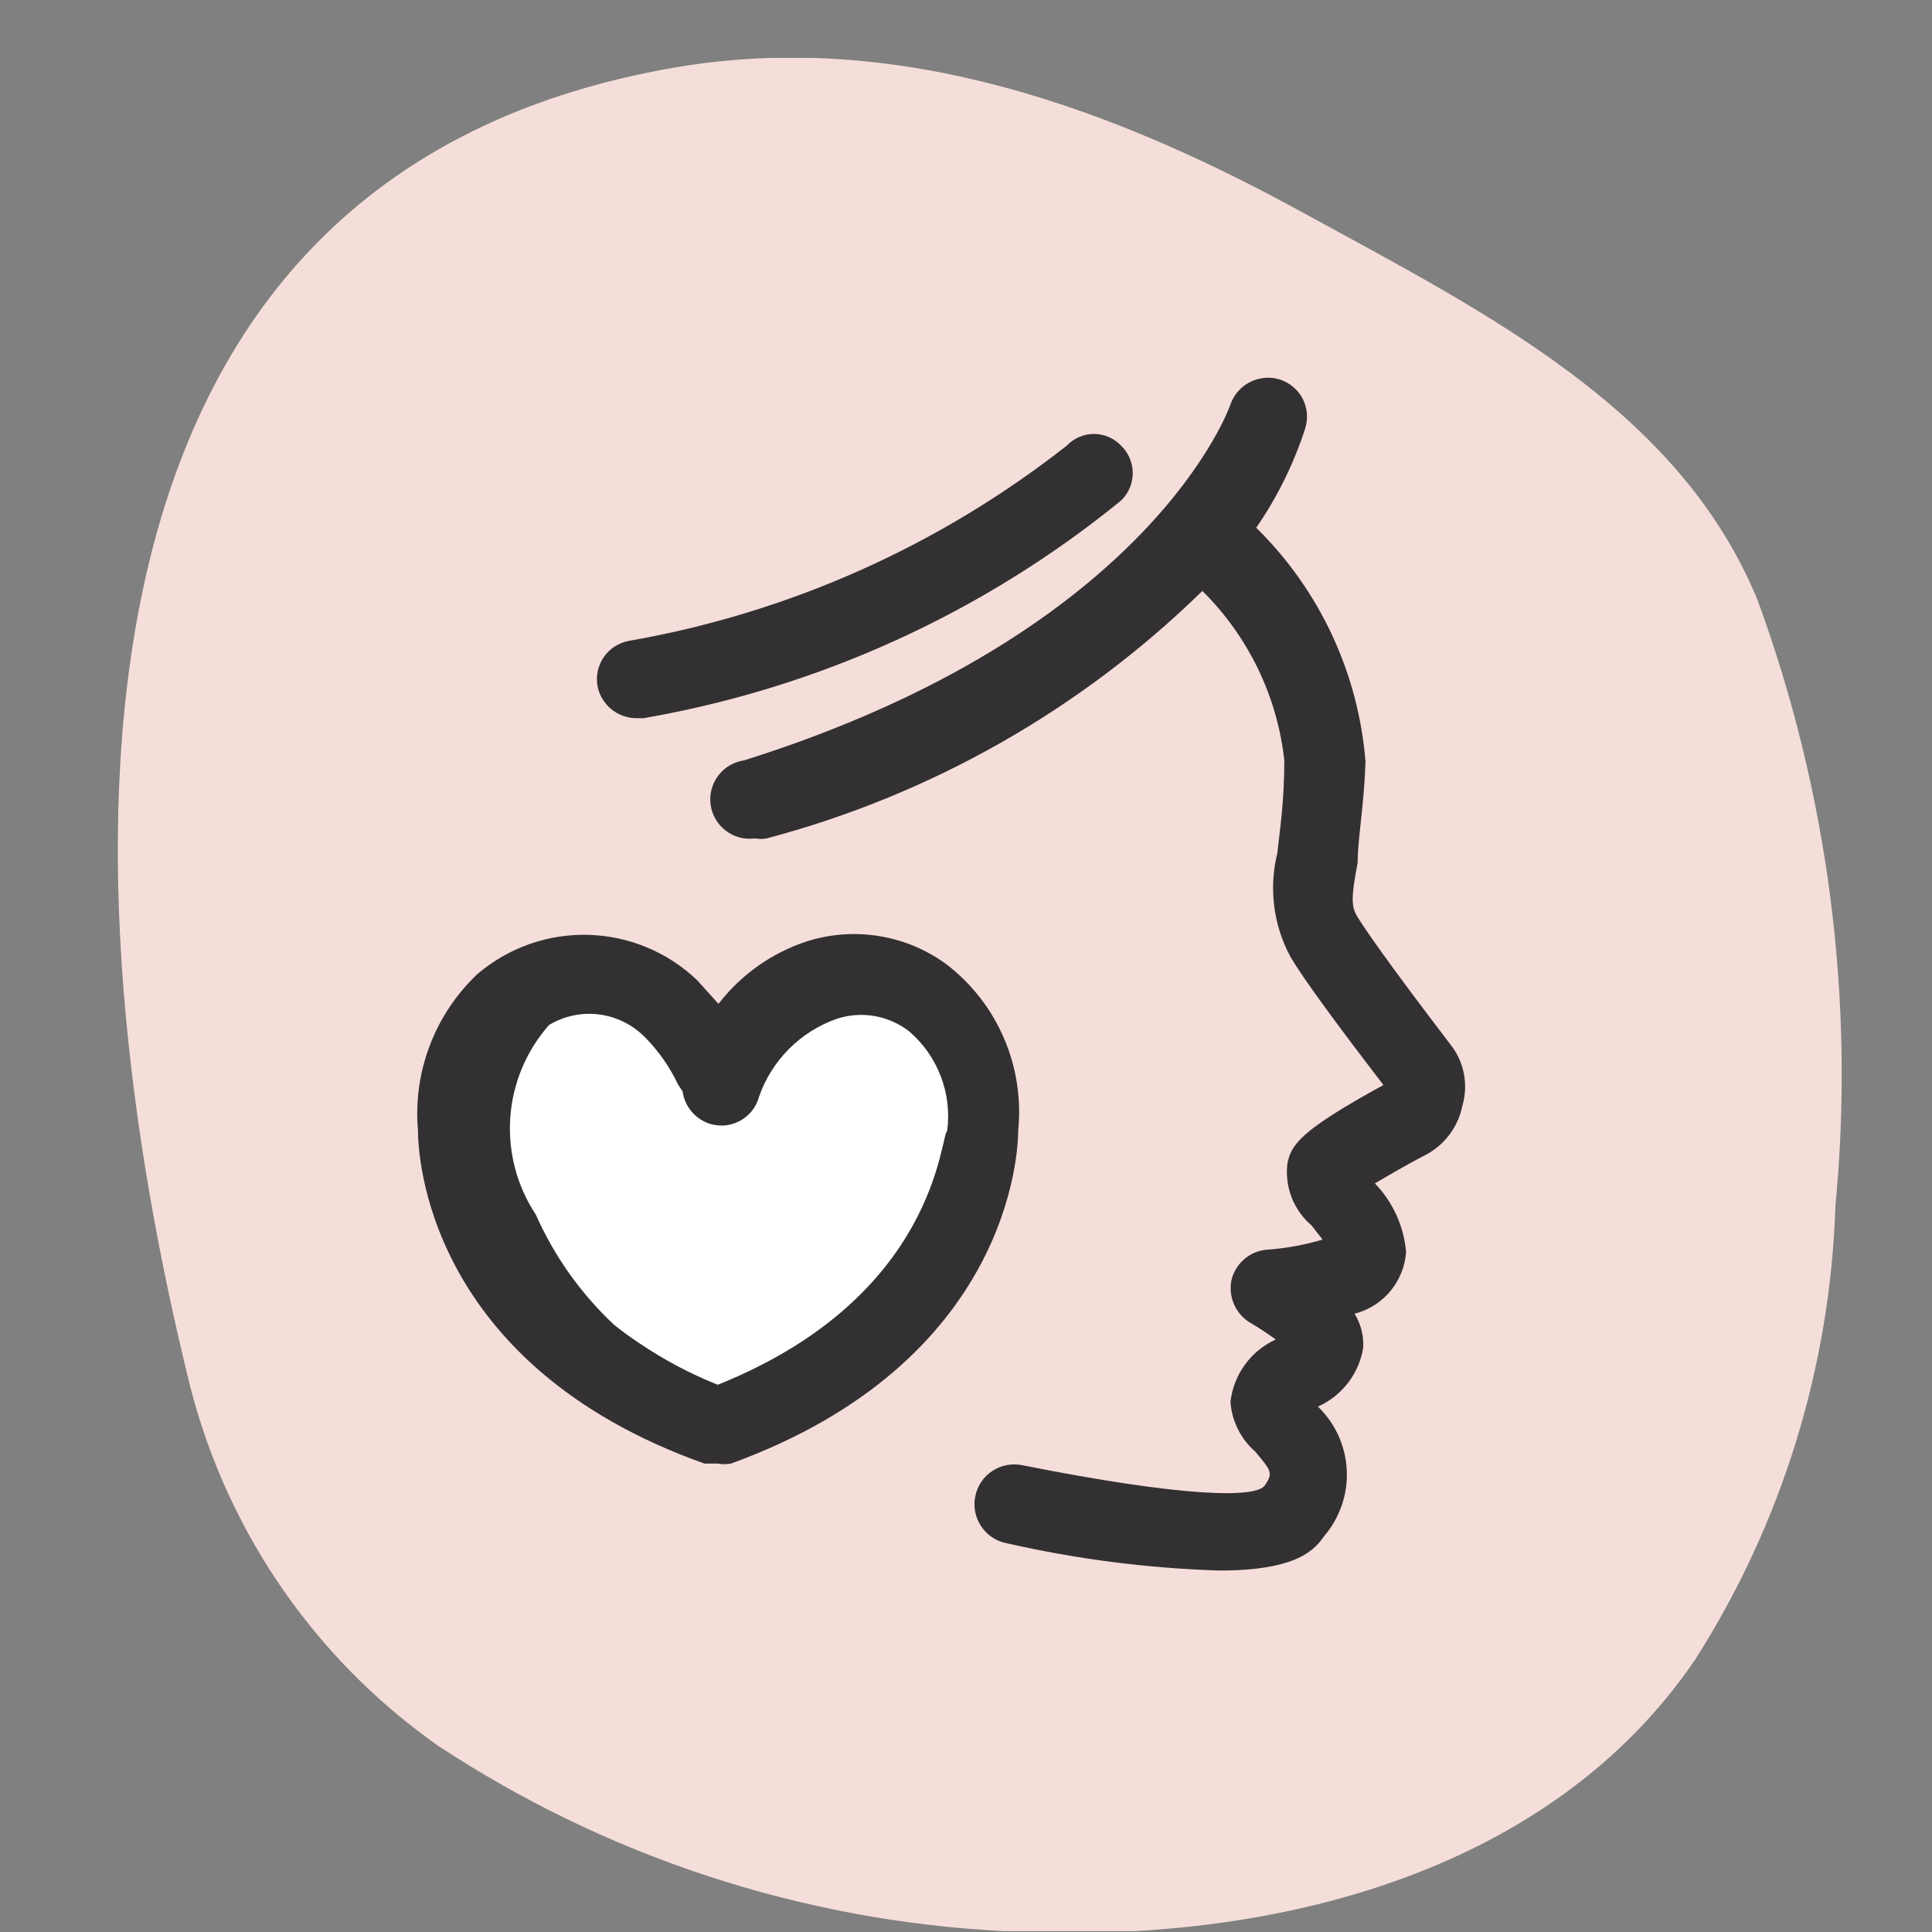 <svg width="33" height="33" viewBox="0 0 33 33" fill="none" xmlns="http://www.w3.org/2000/svg">
<rect x="0" y="0" width="33" height="33" fill="#808080" stroke="none"/>
<g clip-path="url(#clip0_2804_9871)">
<g clip-path="url(#clip1_2804_9871)">
<path d="M17.152 32.985C13.7 32.812 10.357 31.716 7.473 29.812C5.314 28.29 3.791 26.026 3.193 23.453C1.26 15.507 0.354 3.055 11.552 1.149C15.405 0.496 19.072 1.882 22.298 3.655C25.364 5.335 28.671 6.975 30.017 10.241C31.232 13.551 31.687 17.091 31.35 20.6C31.262 23.345 30.438 26.015 28.964 28.332C26.524 31.945 21.818 33.239 17.152 32.985Z" fill="#F5DED9"/>
<path d="M12.259 24.333C16.672 22.733 16.725 19.453 16.725 19.267C16.767 18.845 16.703 18.42 16.541 18.029C16.378 17.638 16.12 17.294 15.792 17.027C15.473 16.828 15.112 16.709 14.738 16.678C14.364 16.648 13.988 16.708 13.642 16.853C13.296 16.998 12.99 17.224 12.749 17.512C12.509 17.799 12.34 18.141 12.259 18.507C12.259 18.427 12.112 18.147 12.072 18.08C11.911 17.76 11.699 17.467 11.445 17.214C11.073 16.856 10.584 16.647 10.068 16.625C9.553 16.603 9.047 16.77 8.646 17.094C8.37 17.369 8.157 17.701 8.024 18.068C7.89 18.434 7.839 18.825 7.873 19.213C7.806 19.453 7.859 22.733 12.259 24.333Z" fill="white"/>
<path d="M24.764 17.827C23.644 16.36 23.297 15.84 23.19 15.667C23.084 15.494 23.07 15.36 23.19 14.734C23.19 14.32 23.297 13.787 23.324 13.014C23.204 11.499 22.541 10.079 21.457 9.014C21.819 8.49 22.102 7.915 22.297 7.308C22.347 7.14 22.329 6.959 22.247 6.804C22.164 6.65 22.024 6.534 21.857 6.481C21.689 6.43 21.508 6.446 21.351 6.526C21.195 6.605 21.075 6.742 21.017 6.908C21.017 6.908 19.698 10.787 12.712 12.987C12.535 13.012 12.375 13.106 12.268 13.248C12.16 13.391 12.114 13.57 12.138 13.747C12.163 13.924 12.257 14.084 12.4 14.191C12.542 14.299 12.722 14.345 12.898 14.32C12.964 14.333 13.032 14.333 13.098 14.32C15.901 13.577 18.464 12.121 20.537 10.094C21.322 10.87 21.816 11.891 21.937 12.987C21.937 13.707 21.857 14.2 21.817 14.574C21.67 15.172 21.75 15.805 22.044 16.347C22.257 16.707 22.791 17.44 23.63 18.533C22.217 19.307 22.057 19.547 21.991 19.866C21.965 20.065 21.99 20.266 22.062 20.452C22.134 20.638 22.252 20.804 22.404 20.933L22.59 21.173C22.278 21.266 21.956 21.324 21.631 21.346C21.487 21.36 21.351 21.419 21.244 21.515C21.136 21.611 21.061 21.738 21.031 21.88C21.006 22.019 21.025 22.163 21.084 22.292C21.144 22.421 21.241 22.528 21.364 22.599C21.511 22.685 21.654 22.779 21.791 22.88C21.58 22.975 21.399 23.124 21.263 23.311C21.128 23.497 21.043 23.716 21.017 23.946C21.041 24.276 21.195 24.582 21.444 24.799C21.711 25.119 21.751 25.159 21.604 25.372C21.457 25.586 20.271 25.586 17.458 25.026C17.281 24.991 17.097 25.027 16.947 25.127C16.797 25.227 16.693 25.382 16.658 25.559C16.622 25.736 16.659 25.92 16.759 26.07C16.859 26.22 17.014 26.324 17.191 26.359C18.387 26.631 19.605 26.788 20.831 26.826C22.164 26.826 22.457 26.466 22.617 26.239C22.885 25.926 23.024 25.523 23.004 25.111C22.984 24.7 22.808 24.311 22.511 24.026C22.712 23.936 22.888 23.798 23.023 23.623C23.158 23.449 23.248 23.244 23.284 23.026C23.297 22.82 23.246 22.615 23.137 22.439C23.376 22.379 23.589 22.244 23.747 22.055C23.905 21.866 24 21.632 24.017 21.386C23.98 20.945 23.791 20.531 23.484 20.213C23.67 20.107 23.95 19.933 24.364 19.72C24.52 19.635 24.656 19.518 24.762 19.375C24.868 19.232 24.942 19.068 24.977 18.893C25.031 18.712 25.04 18.519 25.003 18.333C24.966 18.148 24.884 17.974 24.764 17.827Z" fill="#333033"/>
<path d="M10.859 12.267H10.992C13.986 11.749 16.796 10.467 19.151 8.548C19.214 8.487 19.263 8.414 19.297 8.334C19.33 8.254 19.348 8.168 19.348 8.081C19.348 7.994 19.33 7.908 19.297 7.828C19.263 7.748 19.214 7.675 19.151 7.614C19.092 7.551 19.019 7.5 18.939 7.465C18.859 7.43 18.772 7.412 18.685 7.412C18.597 7.412 18.511 7.43 18.431 7.465C18.35 7.5 18.278 7.551 18.218 7.614C16.039 9.326 13.469 10.471 10.739 10.947C10.566 10.98 10.413 11.079 10.313 11.224C10.213 11.369 10.175 11.547 10.206 11.721C10.236 11.872 10.318 12.009 10.436 12.109C10.555 12.208 10.704 12.264 10.859 12.267Z" fill="#333033"/>
<path d="M16.178 16.48C15.839 16.228 15.444 16.06 15.027 15.991C14.609 15.921 14.182 15.952 13.778 16.08C13.181 16.277 12.656 16.649 12.272 17.147L11.912 16.747C11.411 16.265 10.748 15.988 10.053 15.968C9.358 15.948 8.681 16.188 8.152 16.64C7.794 16.98 7.516 17.396 7.341 17.858C7.165 18.319 7.096 18.814 7.139 19.307C7.139 19.706 7.273 23.306 12.032 24.999H12.259C12.334 25.013 12.41 25.013 12.485 24.999C17.258 23.266 17.392 19.666 17.392 19.307C17.445 18.771 17.362 18.231 17.15 17.737C16.938 17.242 16.604 16.81 16.178 16.48ZM12.259 23.653C11.79 23.465 11.344 23.229 10.925 22.946C10.774 22.847 10.627 22.74 10.486 22.626C9.92 22.095 9.467 21.456 9.152 20.746C8.828 20.257 8.675 19.674 8.716 19.088C8.757 18.502 8.99 17.947 9.379 17.507C9.639 17.351 9.945 17.288 10.245 17.329C10.546 17.371 10.823 17.513 11.032 17.733C11.257 17.963 11.442 18.229 11.579 18.52L11.659 18.64C11.675 18.762 11.725 18.878 11.803 18.974C11.88 19.071 11.983 19.144 12.099 19.187C12.185 19.217 12.277 19.23 12.369 19.224C12.46 19.217 12.55 19.192 12.631 19.149C12.712 19.107 12.784 19.048 12.842 18.976C12.899 18.905 12.941 18.822 12.965 18.733C13.072 18.425 13.248 18.145 13.479 17.914C13.71 17.683 13.99 17.507 14.299 17.4C14.505 17.333 14.724 17.318 14.938 17.355C15.152 17.392 15.353 17.481 15.525 17.613C15.768 17.82 15.955 18.085 16.069 18.383C16.183 18.681 16.221 19.003 16.178 19.32C16.058 19.387 16.018 22.146 12.259 23.653Z" fill="#333033"/>
</g>
</g>
<defs>
<clipPath id="clip0_2804_9871">
<rect width="31.996" height="31.996" fill="white" transform="translate(0.967 0.989)"/>
</clipPath>
<clipPath id="clip1_2804_9871">
<rect width="31.996" height="31.996" fill="white" transform="translate(0.967 0.989)"/>
</clipPath>
</defs>
</svg>
